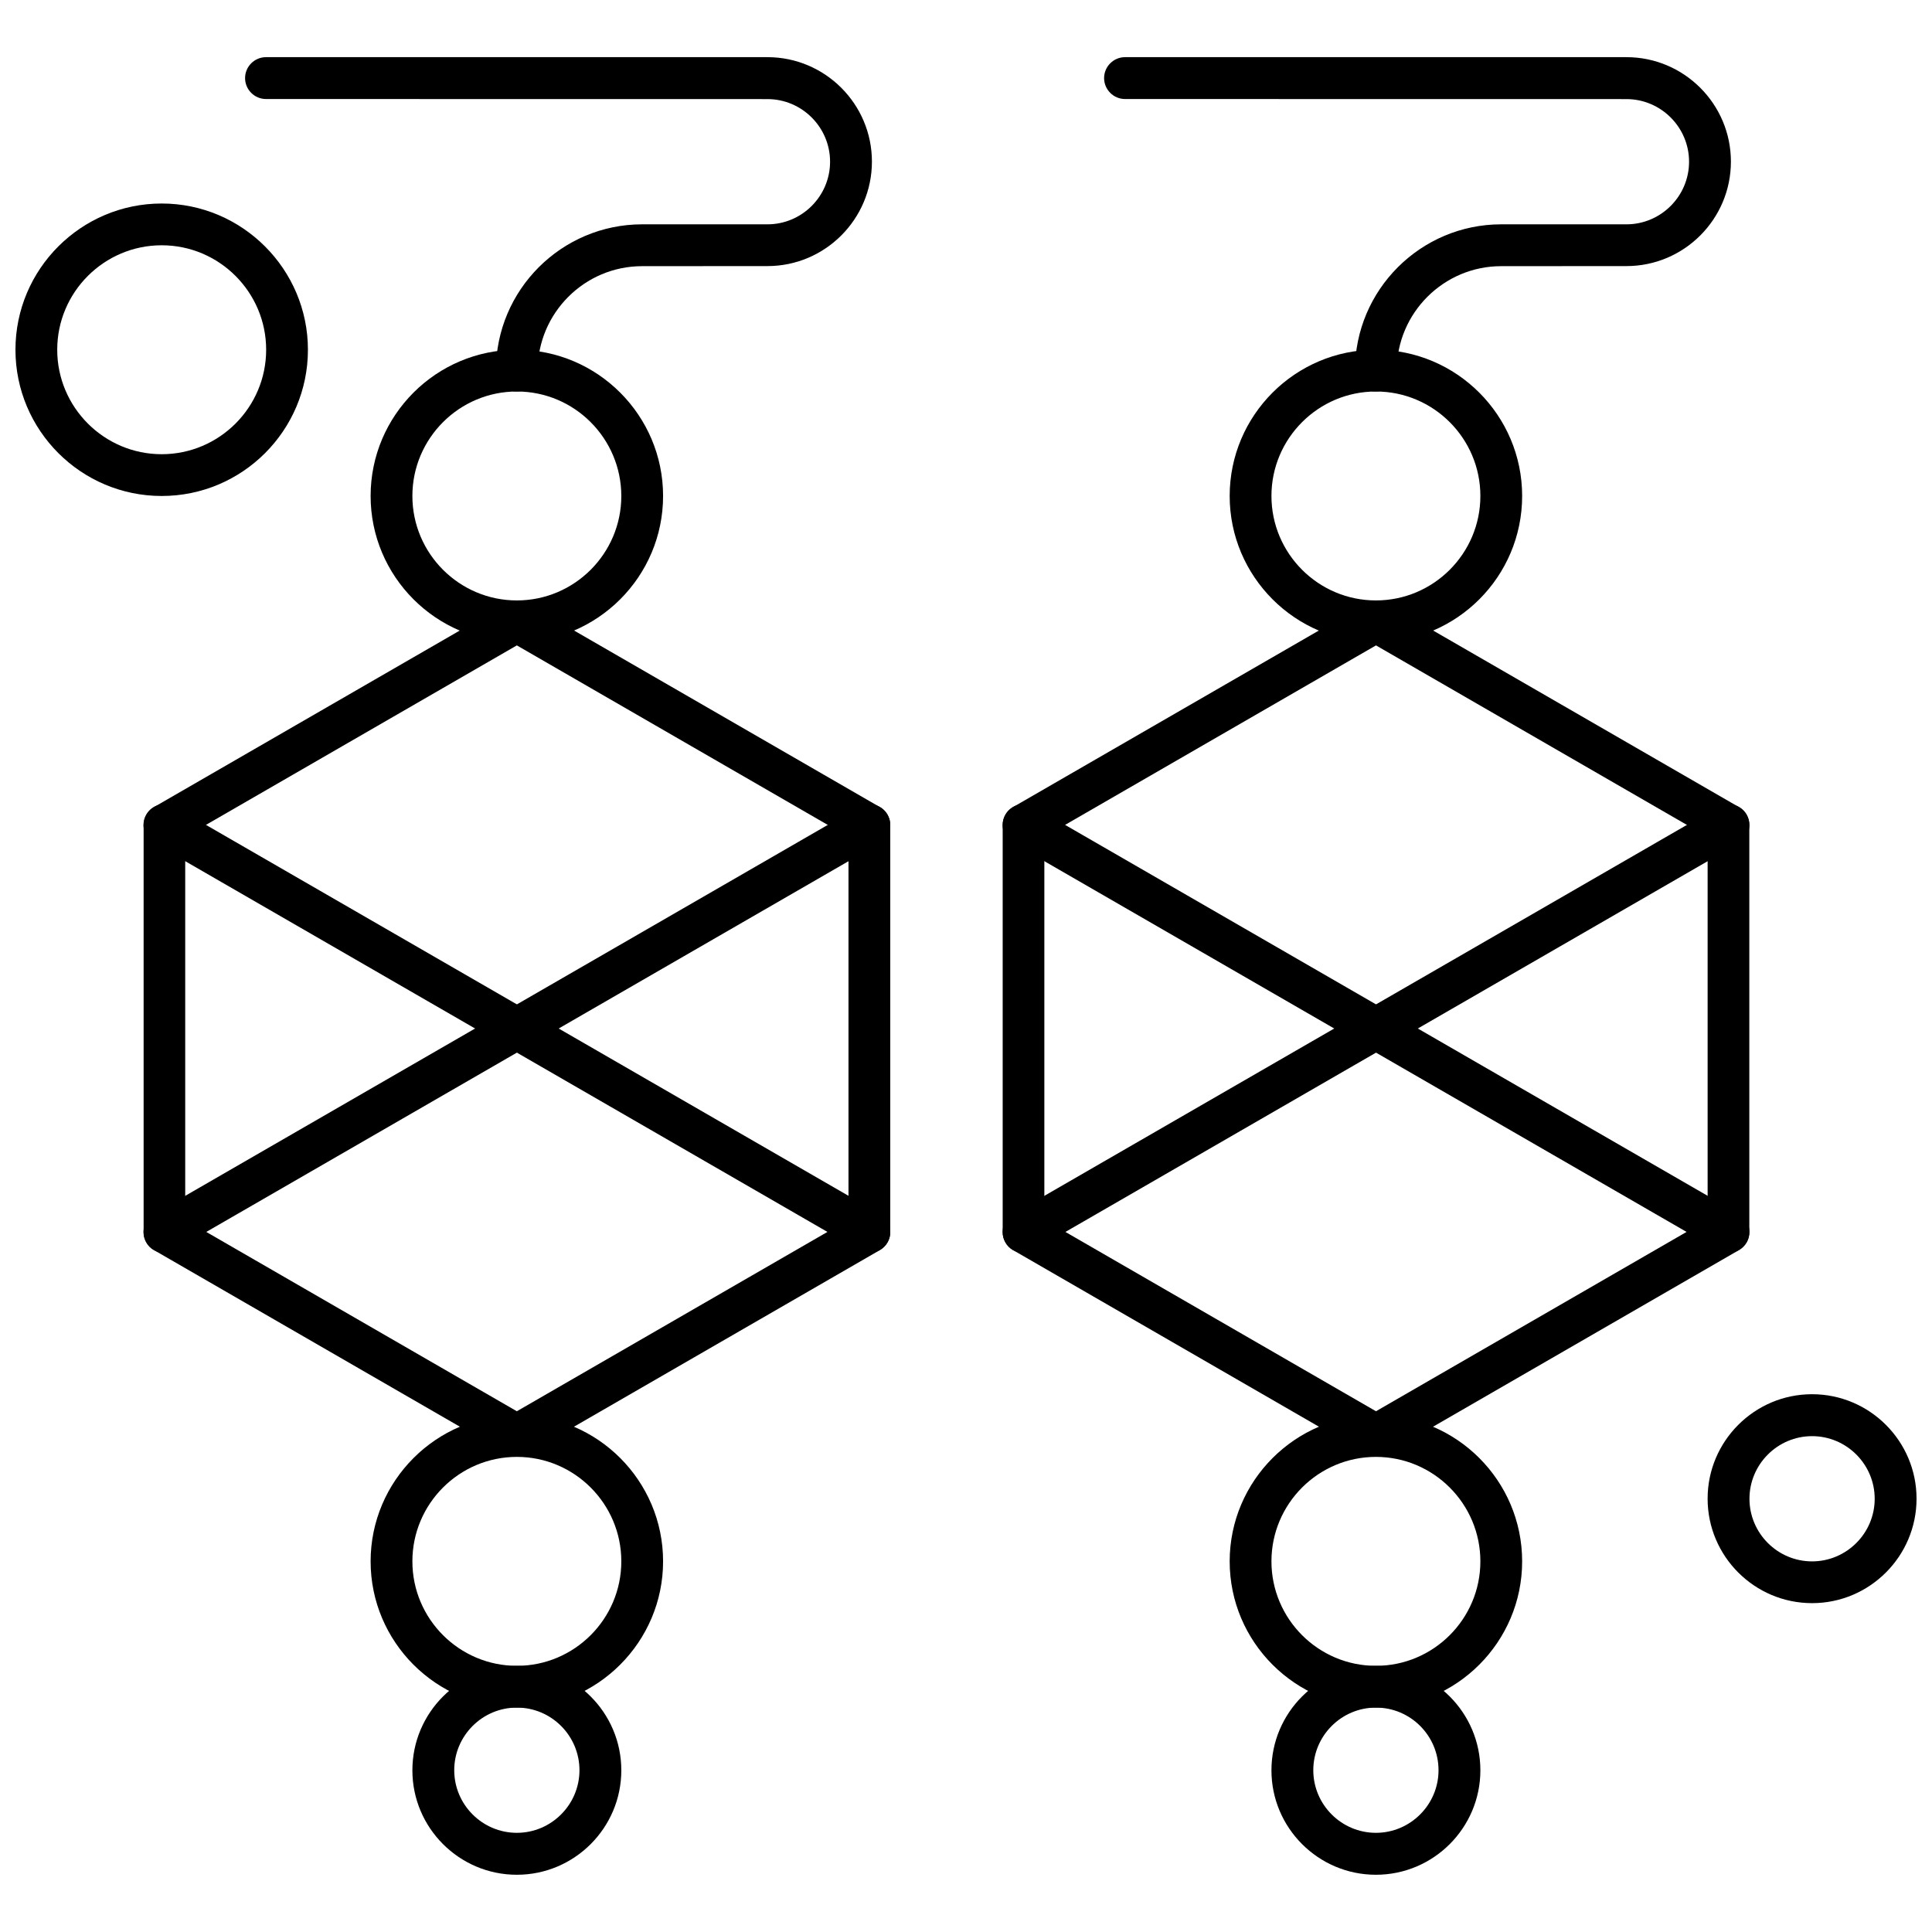 <?xml version="1.0" encoding="UTF-8"?>
<!-- Uploaded to: ICON Repo, www.svgrepo.com, Generator: ICON Repo Mixer Tools -->
<svg width="800px" height="800px" version="1.1" viewBox="144 144 512 512" xmlns="http://www.w3.org/2000/svg">
 <defs>
  <clipPath id="b">
   <path d="m596 513h55.902v56h-55.902z"/>
  </clipPath>
  <clipPath id="a">
   <path d="m148.09 197h77.906v79h-77.906z"/>
  </clipPath>
 </defs>
 <path d="m508.63 314.19c-21.387 0-38.754-17.41-38.754-38.754 0-21.387 17.41-38.754 38.754-38.754 21.387 0 38.754 17.41 38.754 38.754 0 21.387-17.367 38.754-38.754 38.754zm0-66.438c-15.262 0-27.684 12.426-27.684 27.684 0 15.262 12.422 27.684 27.684 27.684 15.262 0 27.684-12.422 27.684-27.684s-12.426-27.684-27.684-27.684z" fill-rule="evenodd"/>
 <path d="m508.63 596.53c-21.387 0-38.754-17.41-38.754-38.754s17.41-38.754 38.754-38.754c21.387 0 38.754 17.41 38.754 38.754s-17.367 38.754-38.754 38.754zm0-66.438c-15.262 0-27.684 12.422-27.684 27.684 0 15.262 12.422 27.684 27.684 27.684 15.262 0 27.684-12.422 27.684-27.684 0-15.262-12.426-27.684-27.684-27.684z" fill-rule="evenodd"/>
 <path d="m508.63 640.83c-15.262 0-27.684-12.422-27.684-27.684 0-15.262 12.422-27.684 27.684-27.684 15.262 0 27.684 12.422 27.684 27.684 0 15.262-12.426 27.684-27.684 27.684zm0-44.301c-9.137 0-16.594 7.461-16.594 16.594 0 9.137 7.457 16.594 16.594 16.594 9.137 0 16.594-7.461 16.594-16.594s-7.414-16.594-16.594-16.594z" fill-rule="evenodd"/>
 <path d="m508.63 247.75c-3.051 0-5.547-2.492-5.547-5.547 0-21.387 17.41-38.754 38.754-38.754h33.188c9.137 0 16.594-7.461 16.594-16.594s-7.457-16.594-16.594-16.594l-132.88-0.02c-3.051 0-5.547-2.492-5.547-5.547 0-3.051 2.492-5.547 5.547-5.547h132.88c15.262 0 27.684 12.422 27.684 27.684 0 15.262-12.422 27.684-27.684 27.684l-33.188 0.02c-15.262 0-27.684 12.426-27.684 27.684 0.02 3.074-2.473 5.523-5.523 5.523z" fill-rule="evenodd"/>
 <path d="m508.63 529.95c-0.945 0-1.914-0.238-2.75-0.73l-93.41-53.93c-1.719-0.988-2.75-2.836-2.75-4.773v-107.86c0-2 1.074-3.781 2.75-4.773l93.41-53.93c1.719-0.988 3.824-0.988 5.547 0l93.41 53.93c1.719 0.988 2.75 2.836 2.75 4.773v107.86c0 2-1.074 3.781-2.75 4.773l-93.41 53.93c-0.883 0.449-1.828 0.73-2.793 0.73zm-87.867-62.699 87.887 50.746 87.887-50.746v-101.47l-87.887-50.746-87.887 50.746z" fill-rule="evenodd"/>
 <path d="m415.22 476.02c-1.914 0-3.781-0.988-4.773-2.75-1.527-2.644-0.602-6.039 2.019-7.566l186.84-107.86c2.644-1.527 6.039-0.602 7.566 2.019 1.527 2.644 0.602 6.039-2.019 7.566l-186.84 107.86c-0.902 0.449-1.871 0.73-2.793 0.73z" fill-rule="evenodd"/>
 <path d="m602.06 476.02c-0.945 0-1.871-0.238-2.75-0.73l-186.84-107.86c-2.644-1.527-3.547-4.898-2.019-7.566 1.527-2.644 4.902-3.547 7.566-2.019l186.84 107.86c2.644 1.527 3.547 4.898 2.019 7.566-1.055 1.742-2.902 2.75-4.816 2.75z" fill-rule="evenodd"/>
 <path d="m280.97 314.19c-21.387 0-38.754-17.41-38.754-38.754 0-21.387 17.41-38.754 38.754-38.754 21.387 0 38.754 17.41 38.754 38.754 0 21.387-17.41 38.754-38.754 38.754zm0-66.438c-15.262 0-27.684 12.426-27.684 27.684 0 15.262 12.426 27.684 27.684 27.684 15.262 0 27.684-12.422 27.684-27.684-0.02-15.262-12.422-27.684-27.684-27.684z" fill-rule="evenodd"/>
 <path d="m280.97 596.53c-21.387 0-38.754-17.41-38.754-38.754s17.41-38.754 38.754-38.754c21.387 0 38.754 17.41 38.754 38.754s-17.41 38.754-38.754 38.754zm0-66.438c-15.262 0-27.684 12.422-27.684 27.684 0 15.262 12.426 27.684 27.684 27.684 15.262 0 27.684-12.422 27.684-27.684 0-15.262-12.422-27.684-27.684-27.684z" fill-rule="evenodd"/>
 <path d="m280.97 640.83c-15.262 0-27.684-12.422-27.684-27.684 0-15.262 12.426-27.684 27.684-27.684 15.262 0 27.684 12.422 27.684 27.684 0 15.262-12.422 27.684-27.684 27.684zm0-44.301c-9.137 0-16.594 7.461-16.594 16.594 0 9.137 7.457 16.594 16.594 16.594s16.594-7.461 16.594-16.594-7.438-16.594-16.594-16.594z" fill-rule="evenodd"/>
 <path d="m280.97 247.75c-3.051 0-5.547-2.492-5.547-5.547 0-21.387 17.41-38.754 38.754-38.754h33.207c9.137 0 16.594-7.461 16.594-16.594s-7.457-16.594-16.594-16.594l-132.89-0.02c-3.051 0-5.547-2.492-5.547-5.547 0-3.051 2.492-5.547 5.547-5.547h132.89c15.262 0 27.684 12.422 27.684 27.684 0 15.262-12.426 27.684-27.684 27.684l-33.207 0.02c-15.262 0-27.684 12.426-27.684 27.684 0 3.074-2.449 5.523-5.523 5.523z" fill-rule="evenodd"/>
 <path d="m280.97 529.95c-0.945 0-1.914-0.238-2.75-0.73l-93.41-53.93c-1.719-0.988-2.75-2.836-2.75-4.773v-107.86c0-2 1.074-3.781 2.75-4.773l93.41-53.93c1.719-0.988 3.824-0.988 5.547 0l93.41 53.93c1.719 0.988 2.75 2.836 2.75 4.773v107.86c0 2-1.074 3.781-2.75 4.773l-93.41 53.93c-0.883 0.449-1.828 0.73-2.793 0.73zm-87.887-62.699 87.887 50.746 87.887-50.746v-101.47l-87.887-50.746-87.887 50.746z" fill-rule="evenodd"/>
 <path d="m187.54 476.02c-1.914 0-3.781-0.988-4.773-2.75-1.527-2.644-0.602-6.039 2.019-7.566l186.84-107.86c2.644-1.527 6.039-0.602 7.566 2.019 1.527 2.644 0.602 6.039-2.019 7.566l-186.84 107.86c-0.883 0.449-1.848 0.73-2.793 0.73z" fill-rule="evenodd"/>
 <path d="m374.38 476.02c-0.945 0-1.871-0.238-2.75-0.73l-186.84-107.86c-2.644-1.527-3.547-4.898-2.019-7.566 1.527-2.644 4.902-3.547 7.566-2.019l186.84 107.86c2.644 1.527 3.547 4.898 2.019 7.566-1.031 1.742-2.902 2.75-4.816 2.75z" fill-rule="evenodd"/>
 <g clip-path="url(#b)">
  <path d="m624.22 568.85c-15.262 0-27.684-12.422-27.684-27.684 0-15.262 12.426-27.684 27.684-27.684 15.262 0 27.684 12.426 27.684 27.684 0 15.262-12.422 27.684-27.684 27.684zm0-44.254c-9.137 0-16.594 7.457-16.594 16.594s7.457 16.594 16.594 16.594c9.137 0 16.594-7.457 16.594-16.594s-7.457-16.594-16.594-16.594z" fill-rule="evenodd"/>
 </g>
 <g clip-path="url(#a)">
  <path d="m186.85 275.44c-21.387 0-38.754-17.41-38.754-38.754 0-21.387 17.41-38.754 38.754-38.754s38.754 17.41 38.754 38.754c0 21.387-17.367 38.754-38.754 38.754zm0-66.438c-15.262 0-27.684 12.422-27.684 27.684s12.426 27.684 27.684 27.684c15.262 0 27.684-12.422 27.684-27.684s-12.422-27.684-27.684-27.684z" fill-rule="evenodd"/>
 </g>
</svg>